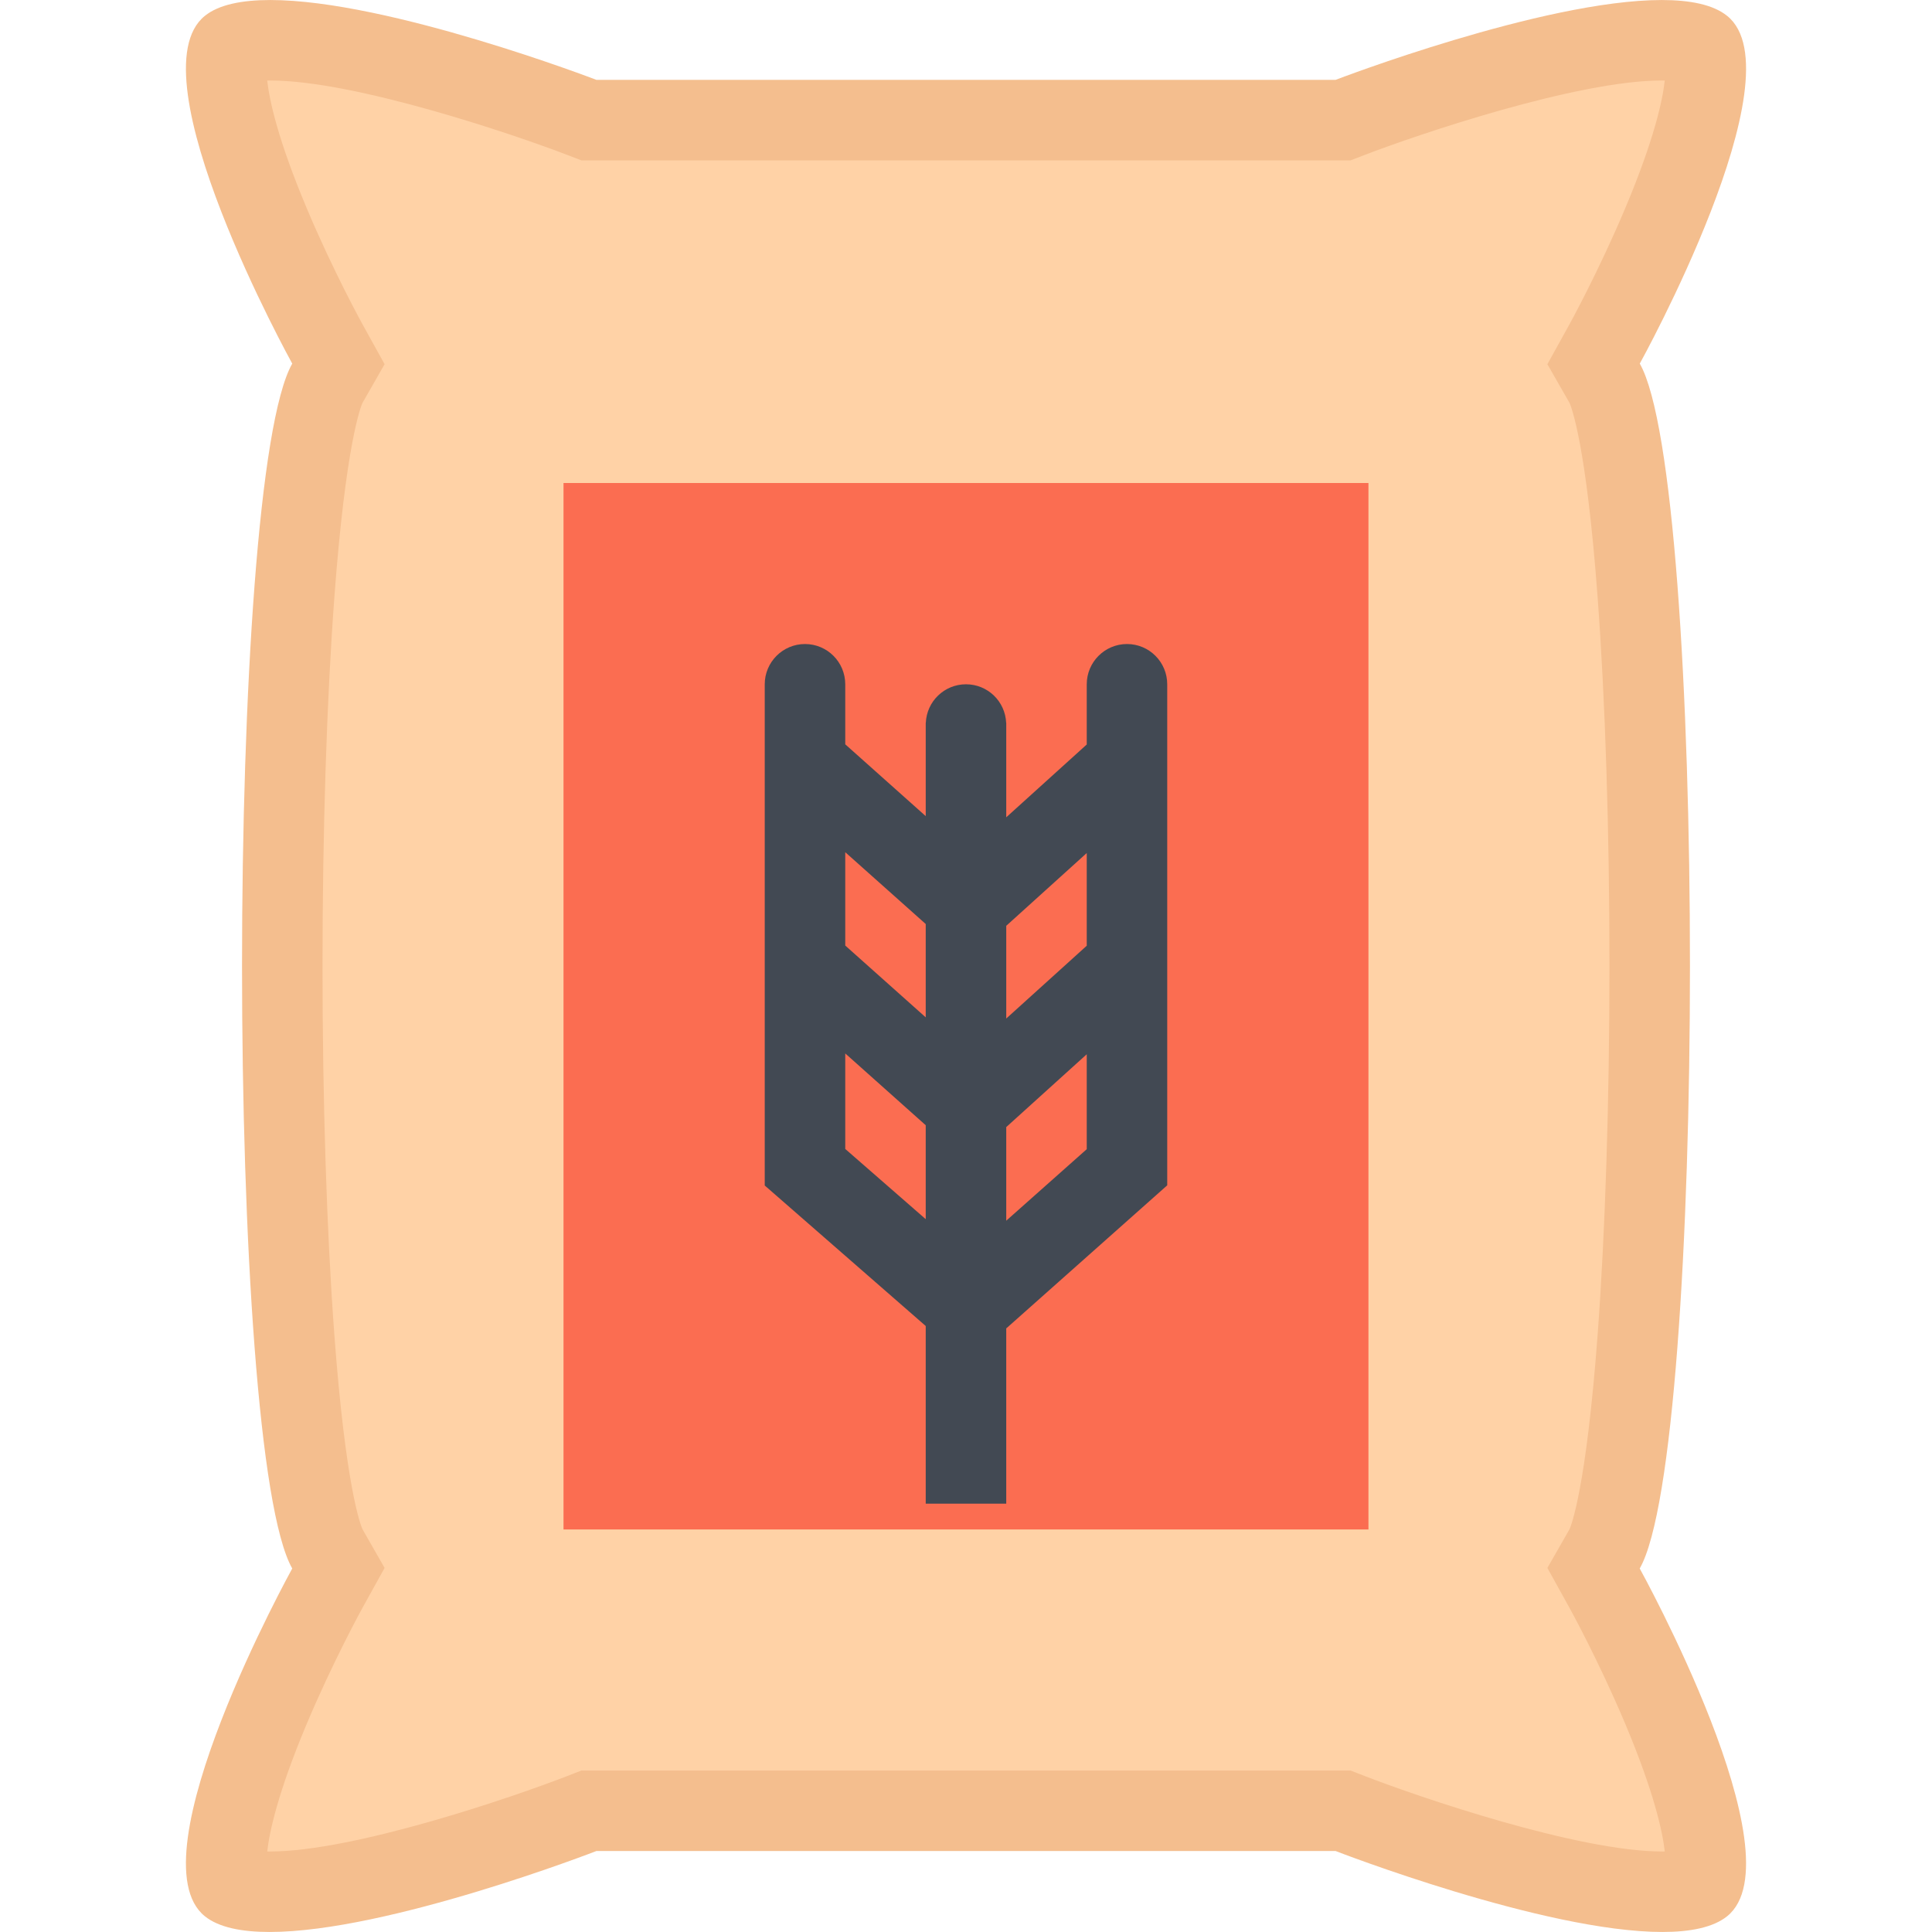 <?xml version="1.0" encoding="utf-8"?>
<!-- Uploaded to: SVG Repo, www.svgrepo.com, Generator: SVG Repo Mixer Tools -->
<!DOCTYPE svg PUBLIC "-//W3C//DTD SVG 1.1//EN" "http://www.w3.org/Graphics/SVG/1.1/DTD/svg11.dtd">
<svg xmlns="http://www.w3.org/2000/svg" xmlns:xlink="http://www.w3.org/1999/xlink" version="1.1" id="Layer_1"  width="512" height="512" viewBox="0 0 512 512" enable-background="new 0 0 512 512" xml:space="preserve">
<g id="flour">
	<path fill="#FFD2A6" d="M440.544,501.323c-29,0-82.202-20.515-82.733-20.718l-1.859-0.719H156.056l-1.867,0.719   c-0.531,0.203-53.772,20.718-82.733,20.718c-8.14,0-10.382-1.734-10.476-1.797c-1.234-1.141-3.523-11.296,7.828-40.296   c7.812-19.969,17.867-38.203,17.969-38.391l2.906-5.249l-2.976-5.203c-5.766-10.094-11.898-67.64-11.898-154.372   c0-86.733,6.133-144.278,11.898-154.372l2.976-5.203l-2.906-5.25c-0.102-0.188-10.234-18.578-18.039-38.562   c-11.273-28.875-8.984-38.984-7.757-40.124c0.234-0.188,2.516-1.828,10.656-1.828c29.046,0,82.061,20.249,82.592,20.452   l1.844,0.703H355.92l1.859-0.703c0.531-0.203,53.593-20.452,82.593-20.452c8.124,0,10.405,1.641,10.64,1.828   c1.234,1.14,3.516,11.25-7.749,40.124c-7.812,19.984-17.938,38.374-18.047,38.562l-2.906,5.25l2.984,5.203   c5.766,10.094,11.891,67.639,11.891,154.372c0,86.732-6.125,144.278-11.891,154.372l-2.984,5.203l2.906,5.249   c0.109,0.188,10.234,18.578,18.047,38.562c11.265,28.875,8.983,38.983,7.749,40.124   C450.793,499.698,448.543,501.323,440.544,501.323L440.544,501.323z"/>
	<path fill="#F4BE8E" d="M434.56,96.362c0,0,42.404-76.639,23.155-92.154c-3.719-3-9.858-4.203-17.343-4.203   c-31.359,0-86.421,21.156-86.421,21.156H158.048c0,0-55.054-21.156-86.413-21.156c-7.492,0-13.632,1.203-17.351,4.203   c-19.25,15.515,23.164,92.154,23.164,92.154c-17.742,31.031-17.742,288.261,0,319.307c0,0-42.413,76.64-23.164,92.154   c3.688,2.969,9.765,4.172,17.171,4.172c31.335,0,86.592-21.452,86.592-21.452h195.903c0,0,55.265,21.452,86.593,21.452   c7.406,0,13.483-1.203,17.171-4.172c19.249-15.515-23.171-92.154-23.171-92.154C452.293,384.623,452.293,127.393,434.56,96.362z    M441.185,490.652c-0.203,0.016-0.422,0.016-0.641,0.016c-22.359,0-64.531-14.438-78.874-20l-3.734-1.453h-3.984H158.048h-3.992   l-3.727,1.453c-14.328,5.562-56.444,20-78.874,20c-0.219,0-0.43,0-0.641-0.016c0.609-5.312,2.844-15.625,10.336-33.484   c7.031-16.766,14.882-31.031,14.96-31.156l5.812-10.499l-5.875-10.281c-0.406-0.906-4.414-10.688-7.453-51.671   c-2.016-27.188-3.125-61.827-3.125-97.545c0-35.718,1.109-70.358,3.125-97.545c3.039-40.968,7.046-50.765,7.453-51.671   l5.875-10.281l-5.812-10.5c-0.078-0.141-7.781-14.093-14.82-30.827c-7.617-18.094-9.875-28.5-10.477-33.843   c0.258-0.016,0.531-0.016,0.82-0.016c22.406,0,64.46,14.25,78.764,19.75l3.695,1.422h3.953h195.903h3.953l3.688-1.422   c14.312-5.5,56.358-19.75,78.78-19.75c0.281,0,0.547,0,0.812,0.016c-0.594,5.312-2.828,15.609-10.344,33.515   c-7.031,16.765-14.875,31.03-14.953,31.155l-5.812,10.5l5.875,10.266c0.406,0.922,4.422,10.703,7.453,51.687   c2.016,27.187,3.125,61.827,3.125,97.545c0,35.718-1.109,70.357-3.125,97.545c-3.047,40.983-7.047,50.765-7.453,51.687   l-5.875,10.266l5.812,10.499c0.078,0.125,7.781,14.094,14.828,30.828C438.31,474.902,440.575,485.309,441.185,490.652z"/>
	<g>
		<rect x="149.337" y="128.002" fill="#FB6D51" width="213.317" height="277.323"/>
	</g>
	<path fill="#424953" d="M309.327,181.345c0-5.89-4.766-10.671-10.656-10.671s-10.672,4.781-10.672,10.671l0,0v15.953   l-21.335,19.297v-24.578c0-0.016,0-0.016,0-0.016l0,0v-0.438h-0.023c-0.234-5.688-4.898-10.219-10.641-10.219   c-5.742,0-10.414,4.531-10.648,10.219h-0.023v0.438l0,0c0,0,0,0,0,0.016v24.266L224,197.251v-15.906   c0-5.89-4.773-10.671-10.664-10.671c-5.891,0-10.672,4.781-10.672,10.671l0,0v132.826l42.663,37.233v47.077h21.336v-46.483h0.055   l42.608-37.874V181.345L309.327,181.345z M266.688,245.328l21.312-19.265v24.562l-21.335,19.297v-24.594H266.688z M245.328,244.875   v24.734L224,250.578v-24.734L245.328,244.875z M224,304.483v-25.312l21.328,19.03v24.89L224,304.483z M266.664,323.498v-24.827   h0.023l21.312-19.28v25.155L266.664,323.498z"/>
</g>
</svg>